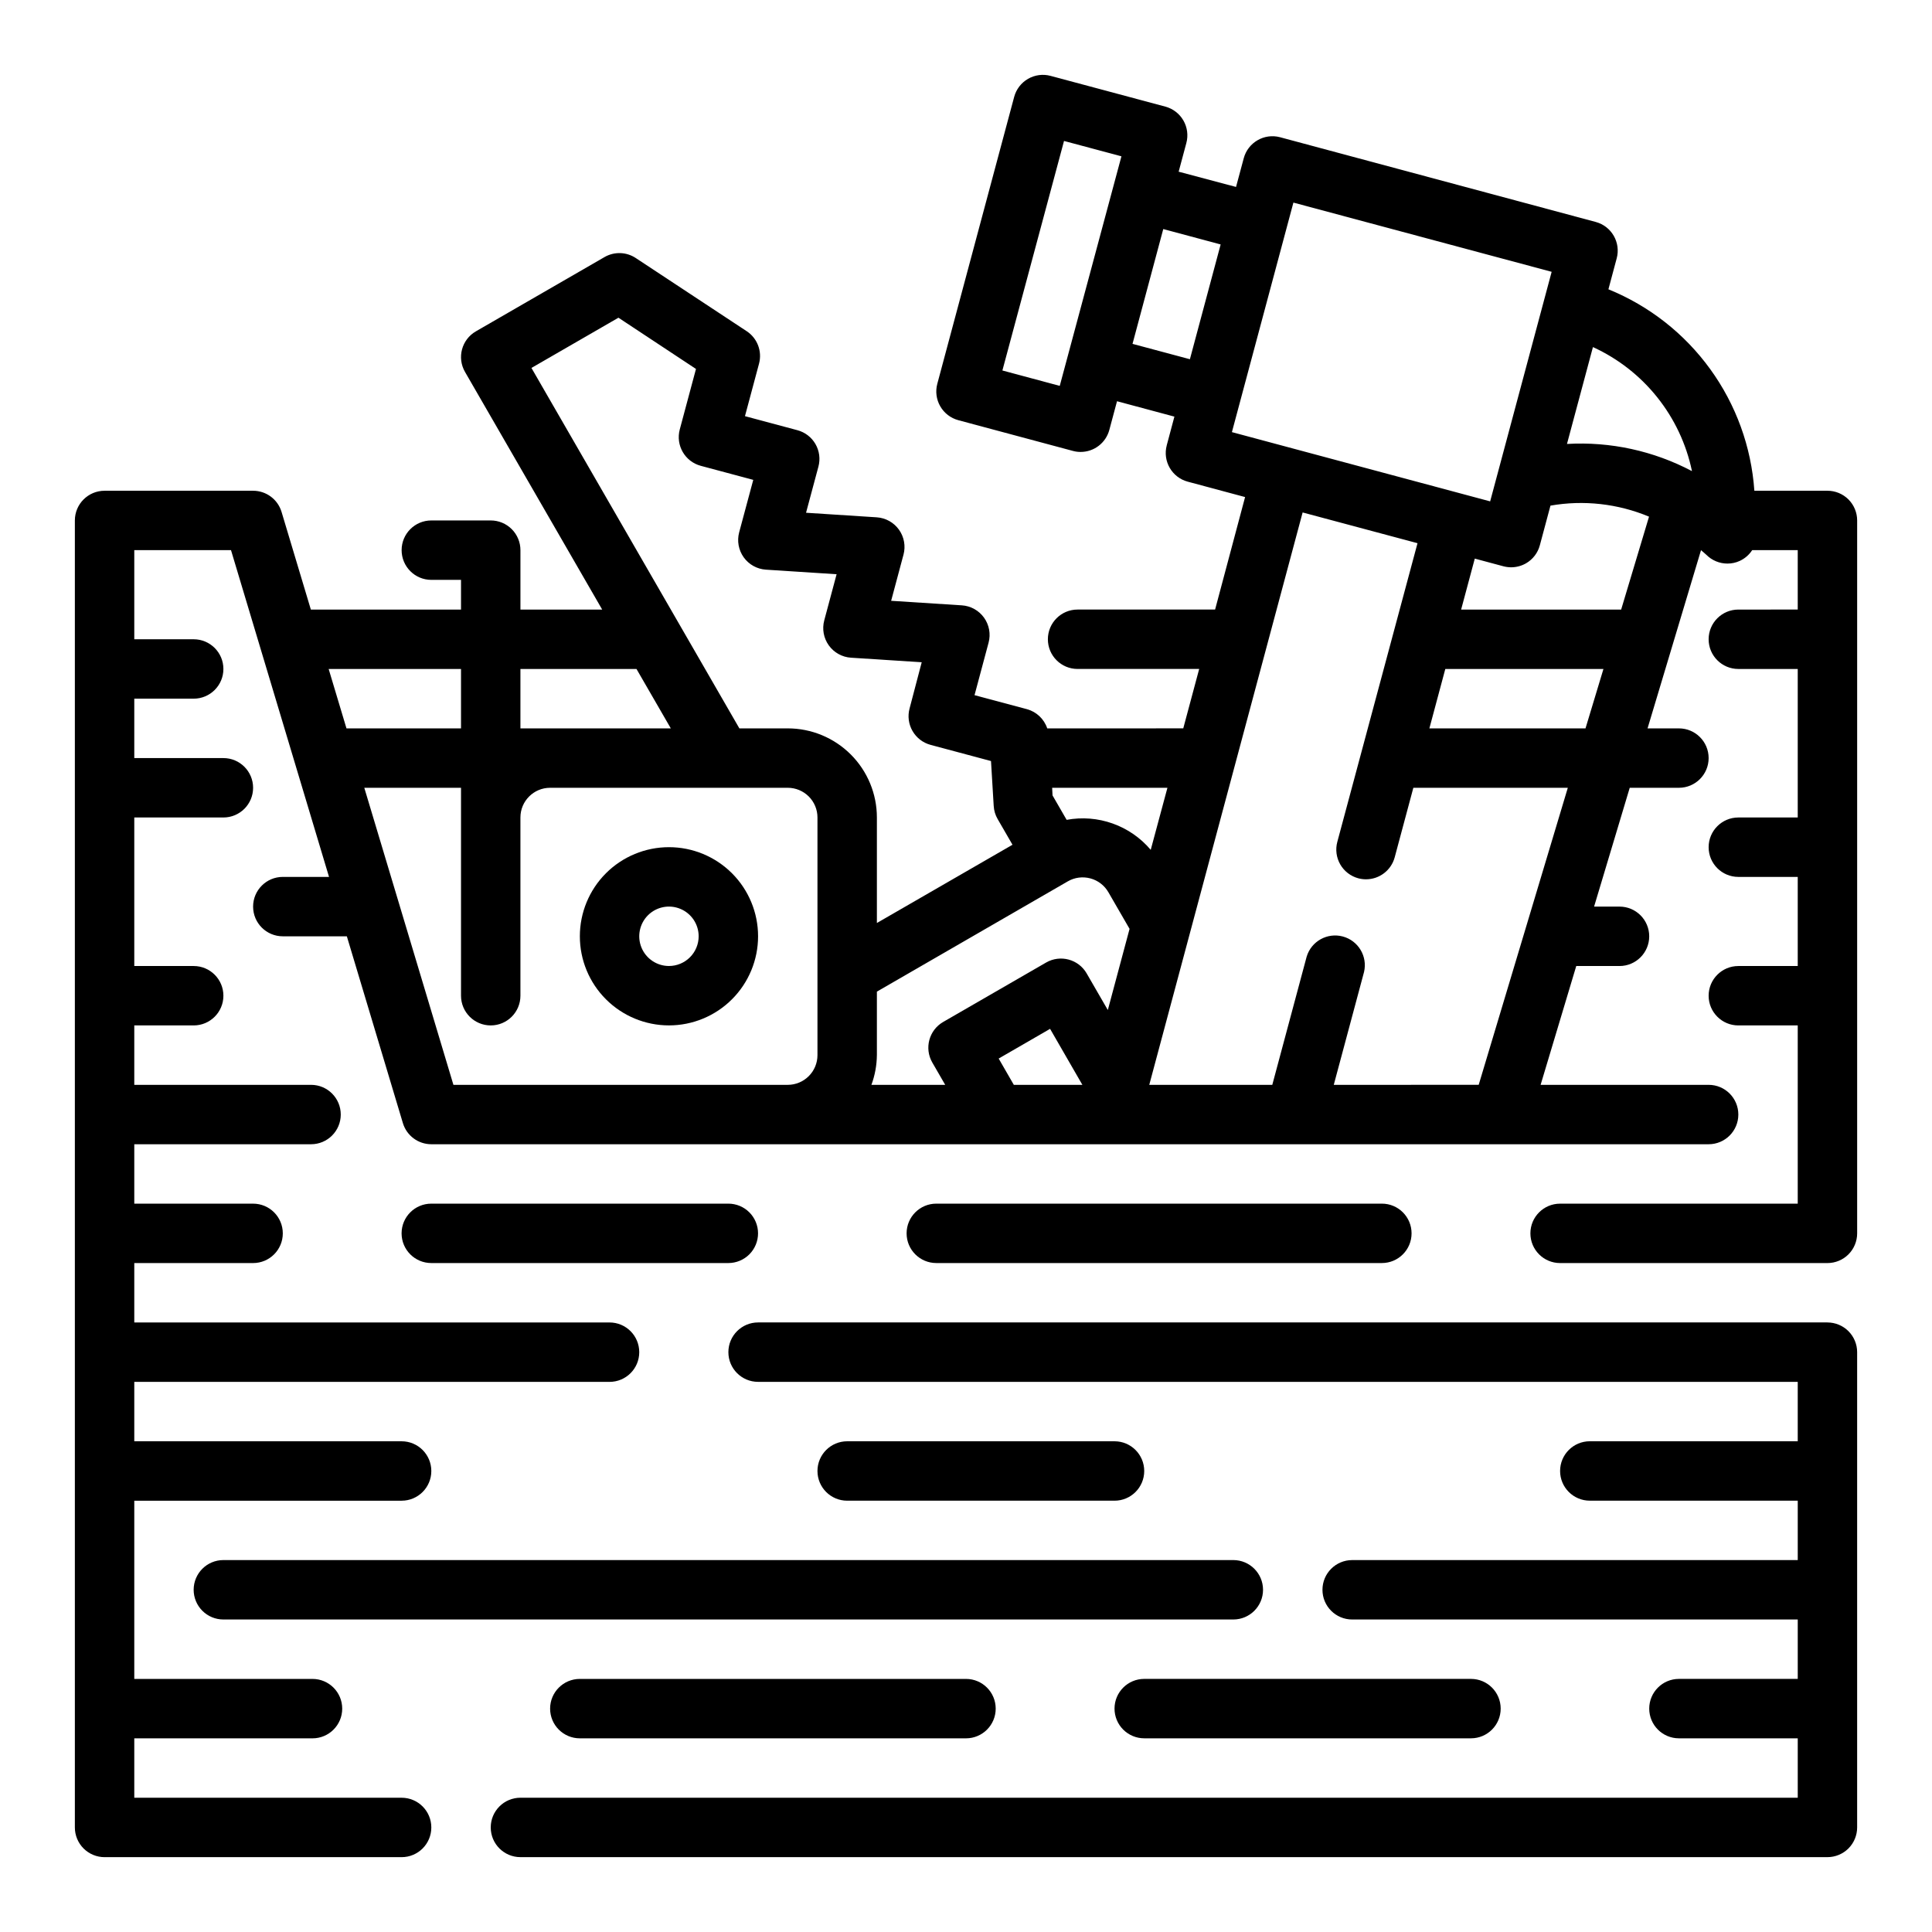 <?xml version="1.0" encoding="UTF-8"?>
<!-- Uploaded to: SVG Repo, www.svgrepo.com, Generator: SVG Repo Mixer Tools -->
<svg fill="#000000" width="800px" height="800px" version="1.1" viewBox="144 144 512 512" xmlns="http://www.w3.org/2000/svg">
 <g>
  <path d="m321.28 368.51c-6.262 0-12.27 2.488-16.699 6.914-4.43 4.43-6.914 10.438-6.914 16.699 0 6.266 2.484 12.273 6.914 16.699 4.43 4.43 10.438 6.918 16.699 6.918 6.266 0 12.27-2.488 16.699-6.918 4.43-4.426 6.918-10.434 6.918-16.699 0-6.262-2.488-12.27-6.918-16.699-4.43-4.426-10.434-6.914-16.699-6.914zm0 31.488c-3.184 0-6.055-1.918-7.273-4.859s-0.543-6.328 1.707-8.582c2.254-2.25 5.637-2.922 8.578-1.703 2.941 1.215 4.859 4.086 4.859 7.269 0 2.09-0.828 4.09-2.305 5.566-1.477 1.477-3.477 2.309-5.566 2.309z"/>
  <path d="m195.32 565.31c0 2.086 0.832 4.09 2.309 5.566 1.477 1.477 3.477 2.305 5.566 2.305h267.65c4.348 0 7.871-3.523 7.871-7.871s-3.523-7.875-7.871-7.875h-267.65c-4.348 0-7.875 3.527-7.875 7.875z"/>
  <path d="m628.29 494.46h-283.39c-4.348 0-7.871 3.527-7.871 7.875 0 4.348 3.523 7.871 7.871 7.871h275.52v15.742h-55.102c-4.348 0-7.875 3.527-7.875 7.875 0 4.348 3.527 7.871 7.875 7.871h55.105v15.742h-118.08c-4.348 0-7.875 3.527-7.875 7.875s3.527 7.871 7.875 7.871h118.08v15.742h-31.488c-4.348 0-7.871 3.527-7.871 7.875 0 4.348 3.523 7.871 7.871 7.871h31.488v15.742h-338.5c-4.348 0-7.871 3.527-7.871 7.875 0 4.348 3.523 7.871 7.871 7.871h346.37c2.086 0 4.09-0.832 5.566-2.305 1.473-1.477 2.305-3.481 2.305-5.566v-125.95c0-2.09-0.832-4.09-2.305-5.566-1.477-1.477-3.481-2.309-5.566-2.309z"/>
  <path d="m439.36 541.7c4.348 0 7.871-3.523 7.871-7.871 0-4.348-3.523-7.875-7.871-7.875h-70.848c-4.348 0-7.875 3.527-7.875 7.875 0 4.348 3.527 7.871 7.875 7.871z"/>
  <path d="m344.89 470.85c0-2.09-0.828-4.09-2.305-5.566-1.477-1.477-3.481-2.305-5.566-2.305h-78.723c-4.348 0-7.871 3.523-7.871 7.871s3.523 7.871 7.871 7.871h78.723c2.086 0 4.09-0.828 5.566-2.305 1.477-1.477 2.305-3.481 2.305-5.566z"/>
  <path d="m510.21 478.72c4.348 0 7.871-3.523 7.871-7.871s-3.523-7.871-7.871-7.871h-118.08c-4.348 0-7.871 3.523-7.871 7.871s3.523 7.871 7.871 7.871z"/>
  <path d="m628.29 274.05h-19.367c-0.805-11.625-4.859-22.793-11.695-32.227-6.836-9.438-16.184-16.766-26.98-21.156l2.195-8.203v0.004c1.129-4.199-1.359-8.516-5.555-9.645l-83.648-22.453c-4.199-1.121-8.516 1.375-9.637 5.574l-2.039 7.598-15.207-4.039 2.039-7.606c0.539-2.016 0.258-4.164-0.785-5.973-1.047-1.809-2.766-3.129-4.781-3.668l-30.418-8.148c-2.016-0.543-4.164-0.258-5.973 0.785s-3.129 2.762-3.672 4.781l-20.371 76.035c-0.543 2.016-0.258 4.164 0.785 5.973 1.043 1.809 2.762 3.129 4.781 3.672l30.375 8.145c0.668 0.184 1.355 0.273 2.047 0.27 3.562-0.004 6.676-2.394 7.598-5.832l2.039-7.606 15.207 4.078-2.031 7.606h0.004c-1.125 4.195 1.367 8.508 5.562 9.633l15.199 4.078-7.949 29.812h-36.449 0.004c-4.348 0-7.871 3.523-7.871 7.871s3.523 7.871 7.871 7.871h32.227l-4.219 15.742-36.047 0.004c-0.832-2.484-2.844-4.391-5.367-5.086l-13.902-3.715 3.723-13.91c0.613-2.277 0.172-4.707-1.203-6.625-1.371-1.914-3.527-3.117-5.883-3.269l-18.734-1.203 3.273-12.234h0.004c0.605-2.277 0.164-4.703-1.207-6.621-1.371-1.914-3.531-3.113-5.879-3.269l-18.742-1.211 3.281-12.234c0.539-2.016 0.258-4.164-0.785-5.973s-2.766-3.129-4.781-3.668l-13.902-3.723 3.723-13.902c0.883-3.277-0.434-6.746-3.266-8.613l-29.41-19.398c-2.488-1.641-5.691-1.734-8.273-0.242l-34.086 19.68c-3.766 2.176-5.055 6.988-2.879 10.754l36.352 62.977h-21.664v-15.746c0-2.086-0.828-4.09-2.305-5.566-1.477-1.477-3.481-2.305-5.566-2.305h-15.746c-4.348 0-7.871 3.523-7.871 7.871 0 4.348 3.523 7.875 7.871 7.875h7.871v7.871h-39.797l-7.762-25.875c-1-3.332-4.066-5.613-7.543-5.613h-39.359c-4.348 0-7.875 3.523-7.875 7.871v346.37c0 2.086 0.832 4.09 2.309 5.566 1.477 1.473 3.477 2.305 5.566 2.305h78.719c4.348 0 7.871-3.523 7.871-7.871 0-4.348-3.523-7.875-7.871-7.875h-70.848v-15.742h47.23c4.348 0 7.875-3.523 7.875-7.871 0-4.348-3.527-7.875-7.875-7.875h-47.23v-47.23h70.848c4.348 0 7.871-3.523 7.871-7.871 0-4.348-3.523-7.875-7.871-7.875h-70.848v-15.742h125.95c4.348 0 7.871-3.523 7.871-7.871 0-4.348-3.523-7.875-7.871-7.875h-125.95v-15.742h31.488c4.348 0 7.871-3.523 7.871-7.871s-3.523-7.871-7.871-7.871h-31.488v-15.746h46.848c4.348 0 7.871-3.523 7.871-7.871s-3.523-7.871-7.871-7.871h-46.848v-15.746h15.742c4.348 0 7.875-3.523 7.875-7.871s-3.527-7.871-7.875-7.871h-15.742v-39.363h23.617c4.348 0 7.871-3.523 7.871-7.871s-3.523-7.871-7.871-7.871h-23.617v-15.746h15.742c4.348 0 7.875-3.523 7.875-7.871s-3.527-7.871-7.875-7.871h-15.742v-23.617h25.633l25.977 86.594h-12.25c-4.348 0-7.871 3.523-7.871 7.871s3.523 7.871 7.871 7.871h16.973l14.848 49.492c0.996 3.332 4.062 5.613 7.539 5.613h338.5c4.348 0 7.871-3.523 7.871-7.871s-3.523-7.871-7.871-7.871h-44.527l9.445-31.488h11.465c4.348 0 7.871-3.527 7.871-7.875s-3.523-7.871-7.871-7.871h-6.738l9.445-31.488h13.035c4.348 0 7.875-3.523 7.875-7.871 0-4.348-3.527-7.871-7.875-7.871h-8.312l14.168-47.23c0.465 0.434 0.977 0.789 1.434 1.25 1.477 1.477 3.481 2.305 5.566 2.305 1.113 0.004 2.215-0.23 3.227-0.691 1.359-0.621 2.516-1.613 3.332-2.867h12.074v15.742l-15.742 0.004c-4.348 0-7.871 3.523-7.871 7.871s3.523 7.871 7.871 7.871h15.742v39.359h-15.742c-4.348 0-7.871 3.527-7.871 7.875 0 4.348 3.523 7.871 7.871 7.871h15.742v23.617h-15.742c-4.348 0-7.871 3.523-7.871 7.871s3.523 7.871 7.871 7.871h15.742v47.23l-62.977 0.004c-4.348 0-7.871 3.523-7.871 7.871s3.523 7.871 7.871 7.871h70.852c2.086 0 4.09-0.828 5.566-2.305 1.473-1.477 2.305-3.481 2.305-5.566v-188.93c0-2.086-0.832-4.09-2.305-5.566-1.477-1.477-3.481-2.305-5.566-2.305zm-35.895-5.195h-0.004c-10.176-5.379-21.633-7.871-33.125-7.203l6.879-25.672c13.477 6.164 23.223 18.367 26.246 32.875zm-167.55-22.594-15.199-4.078 16.332-60.828 15.215 4.07zm19.285-11.133 8.148-30.426 15.207 4.078-8.148 30.418zm42.637-37.438 68.438 18.344-16.297 60.836-68.438-18.352zm77.41 139.34h-41.375l4.219-15.742h41.91zm-187.79 86.59v-16.828l50.594-29.223c1.809-1.047 3.961-1.328 5.981-0.785 2.016 0.539 3.738 1.863 4.781 3.676l5.606 9.699-5.762 21.508-5.606-9.699v-0.004c-2.176-3.762-6.988-5.055-10.754-2.879l-27.27 15.742c-3.766 2.176-5.055 6.988-2.883 10.754l3.418 5.914h-19.555c0.934-2.523 1.422-5.188 1.449-7.875zm32.273 0.906 13.625-7.871 8.559 14.84h-18.168zm40.297-55.309c-2.684-3.172-6.156-5.578-10.07-6.973-3.914-1.398-8.129-1.734-12.215-0.977l-3.738-6.473-0.102-2.023h30.551zm-141.06-141.02 20.547 13.578-4.297 16.035c-1.121 4.199 1.367 8.512 5.566 9.637l13.91 3.723-3.734 13.902c-0.609 2.277-0.168 4.707 1.203 6.625 1.371 1.914 3.531 3.117 5.883 3.269l18.734 1.211-3.273 12.227c-0.609 2.277-0.172 4.707 1.203 6.625 1.371 1.914 3.531 3.117 5.883 3.269l18.742 1.203-3.219 12.254c-0.543 2.016-0.262 4.164 0.785 5.973 1.043 1.809 2.762 3.129 4.777 3.668l16.02 4.289 0.715 11.902 0.004 0.004c0.066 1.223 0.422 2.41 1.039 3.469l3.938 6.809-35.938 20.738v-27.965c0-6.262-2.488-12.27-6.918-16.699-4.43-4.426-10.434-6.914-16.699-6.914h-12.824l-55.105-95.52zm4.781 93.086 9.094 15.742-39.852 0.004v-15.746zm-46.5 0v15.742l-30.355 0.004-4.723-15.742zm-25.633 31.488h25.633v55.105c0 4.348 3.523 7.871 7.871 7.871s7.871-3.523 7.871-7.871v-47.234c0-4.348 3.523-7.871 7.871-7.871h62.977c2.09 0 4.09 0.832 5.566 2.305 1.477 1.477 2.305 3.481 2.305 5.566v62.977c0 2.09-0.828 4.09-2.305 5.566-1.477 1.477-3.477 2.309-5.566 2.309h-88.605zm256.92 78.723 8.023-29.914c0.969-4.141-1.523-8.301-5.629-9.402-4.106-1.098-8.344 1.262-9.574 5.332l-9.113 33.984h-32.605l40.645-151.69 30.445 8.148-21.254 79.16c-0.539 2.016-0.258 4.164 0.785 5.973 1.043 1.809 2.766 3.129 4.781 3.672 0.668 0.176 1.355 0.266 2.047 0.266 3.559-0.004 6.676-2.394 7.598-5.832l4.941-18.422h40.934l-23.617 78.719zm76.16-125.95h-42.41l3.621-13.508 7.606 2.039h-0.004c0.668 0.172 1.352 0.262 2.039 0.266 1.383-0.004 2.738-0.367 3.938-1.055 1.805-1.043 3.121-2.762 3.66-4.777l2.816-10.508v-0.004c8.809-1.539 17.871-0.523 26.121 2.922z"/>
  <path d="m297.66 588.93c-4.348 0-7.875 3.527-7.875 7.875 0 4.348 3.527 7.871 7.875 7.871h102.34c4.348 0 7.871-3.523 7.871-7.871 0-4.348-3.523-7.875-7.871-7.875z"/>
  <path d="m439.36 596.8c0 2.086 0.828 4.09 2.305 5.566 1.477 1.473 3.481 2.305 5.566 2.305h86.594c4.348 0 7.871-3.523 7.871-7.871 0-4.348-3.523-7.875-7.871-7.875h-86.594c-4.348 0-7.871 3.527-7.871 7.875z"/>
 </g>
</svg>